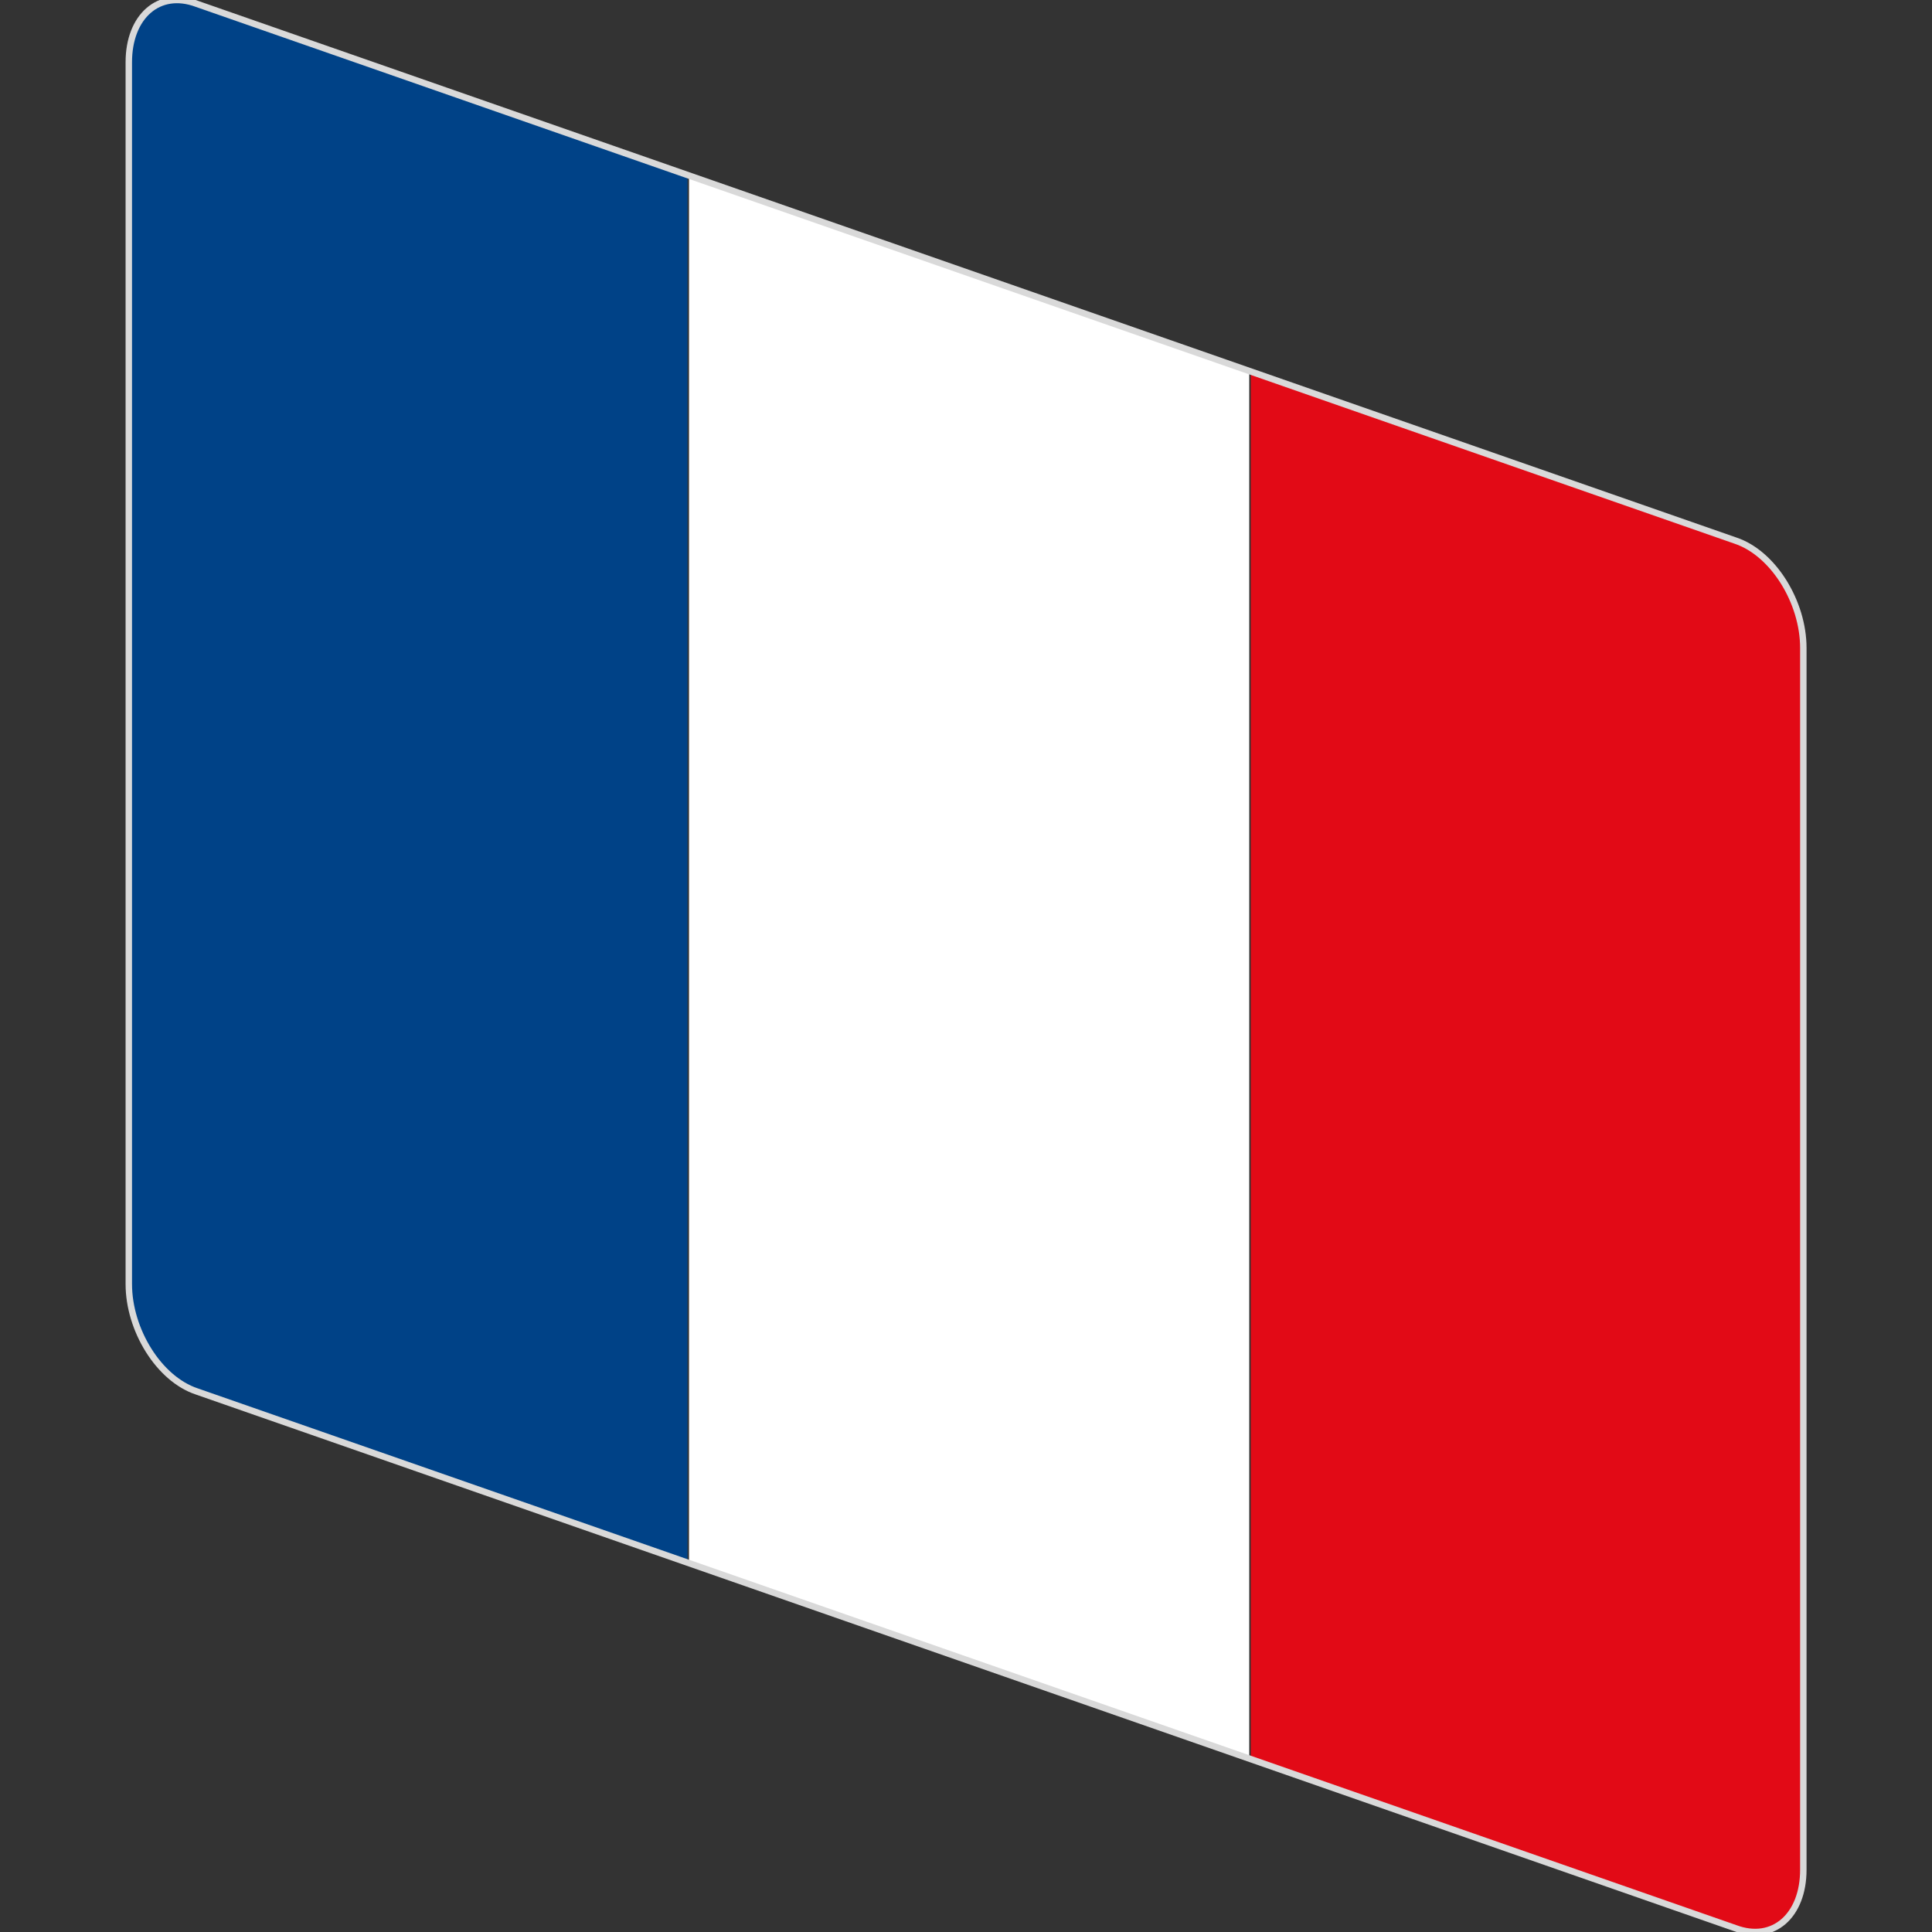 <svg width="30" height="30" viewBox="0 0 30 30" fill="none" xmlns="http://www.w3.org/2000/svg">
<rect x="0" y="0" width="30" height="30" fill="#333333" stroke="none"/>
<g clip-path="url(#clip0_150_3)">
<path d="M3.054 21.599L10.675 24.269V2.719L3.054 0.05C2.466 -0.146 2 0.246 2 0.981V19.959C2 20.644 2.466 21.404 3.054 21.599Z" fill="#004287"/>
<path d="M19.398 27.305V5.756L10.699 2.72V24.269L19.398 27.305Z" fill="white"/>
<path d="M26.969 29.95C27.557 30.146 28.023 29.754 28.023 29.019V10.041C28.023 9.331 27.557 8.597 26.969 8.376L19.422 5.731V27.281L26.969 29.95Z" fill="#E20A16"/>
<path fill-rule="evenodd" clip-rule="evenodd" d="M2 0.966C2 0.255 2.466 -0.161 3.055 0.059L26.947 8.394C27.536 8.59 28.002 9.35 28.002 10.061V29.034C28.002 29.745 27.536 30.161 26.947 29.941L3.055 21.606C2.466 21.41 2 20.65 2 19.939V0.966V0.966Z" stroke="#D9D9D9" stroke-width="0.1"/>
</g>
<defs>
<clipPath id="clip0_150_3">
<rect width="30" height="30" fill="white"/>
</clipPath>
</defs>
</svg>
